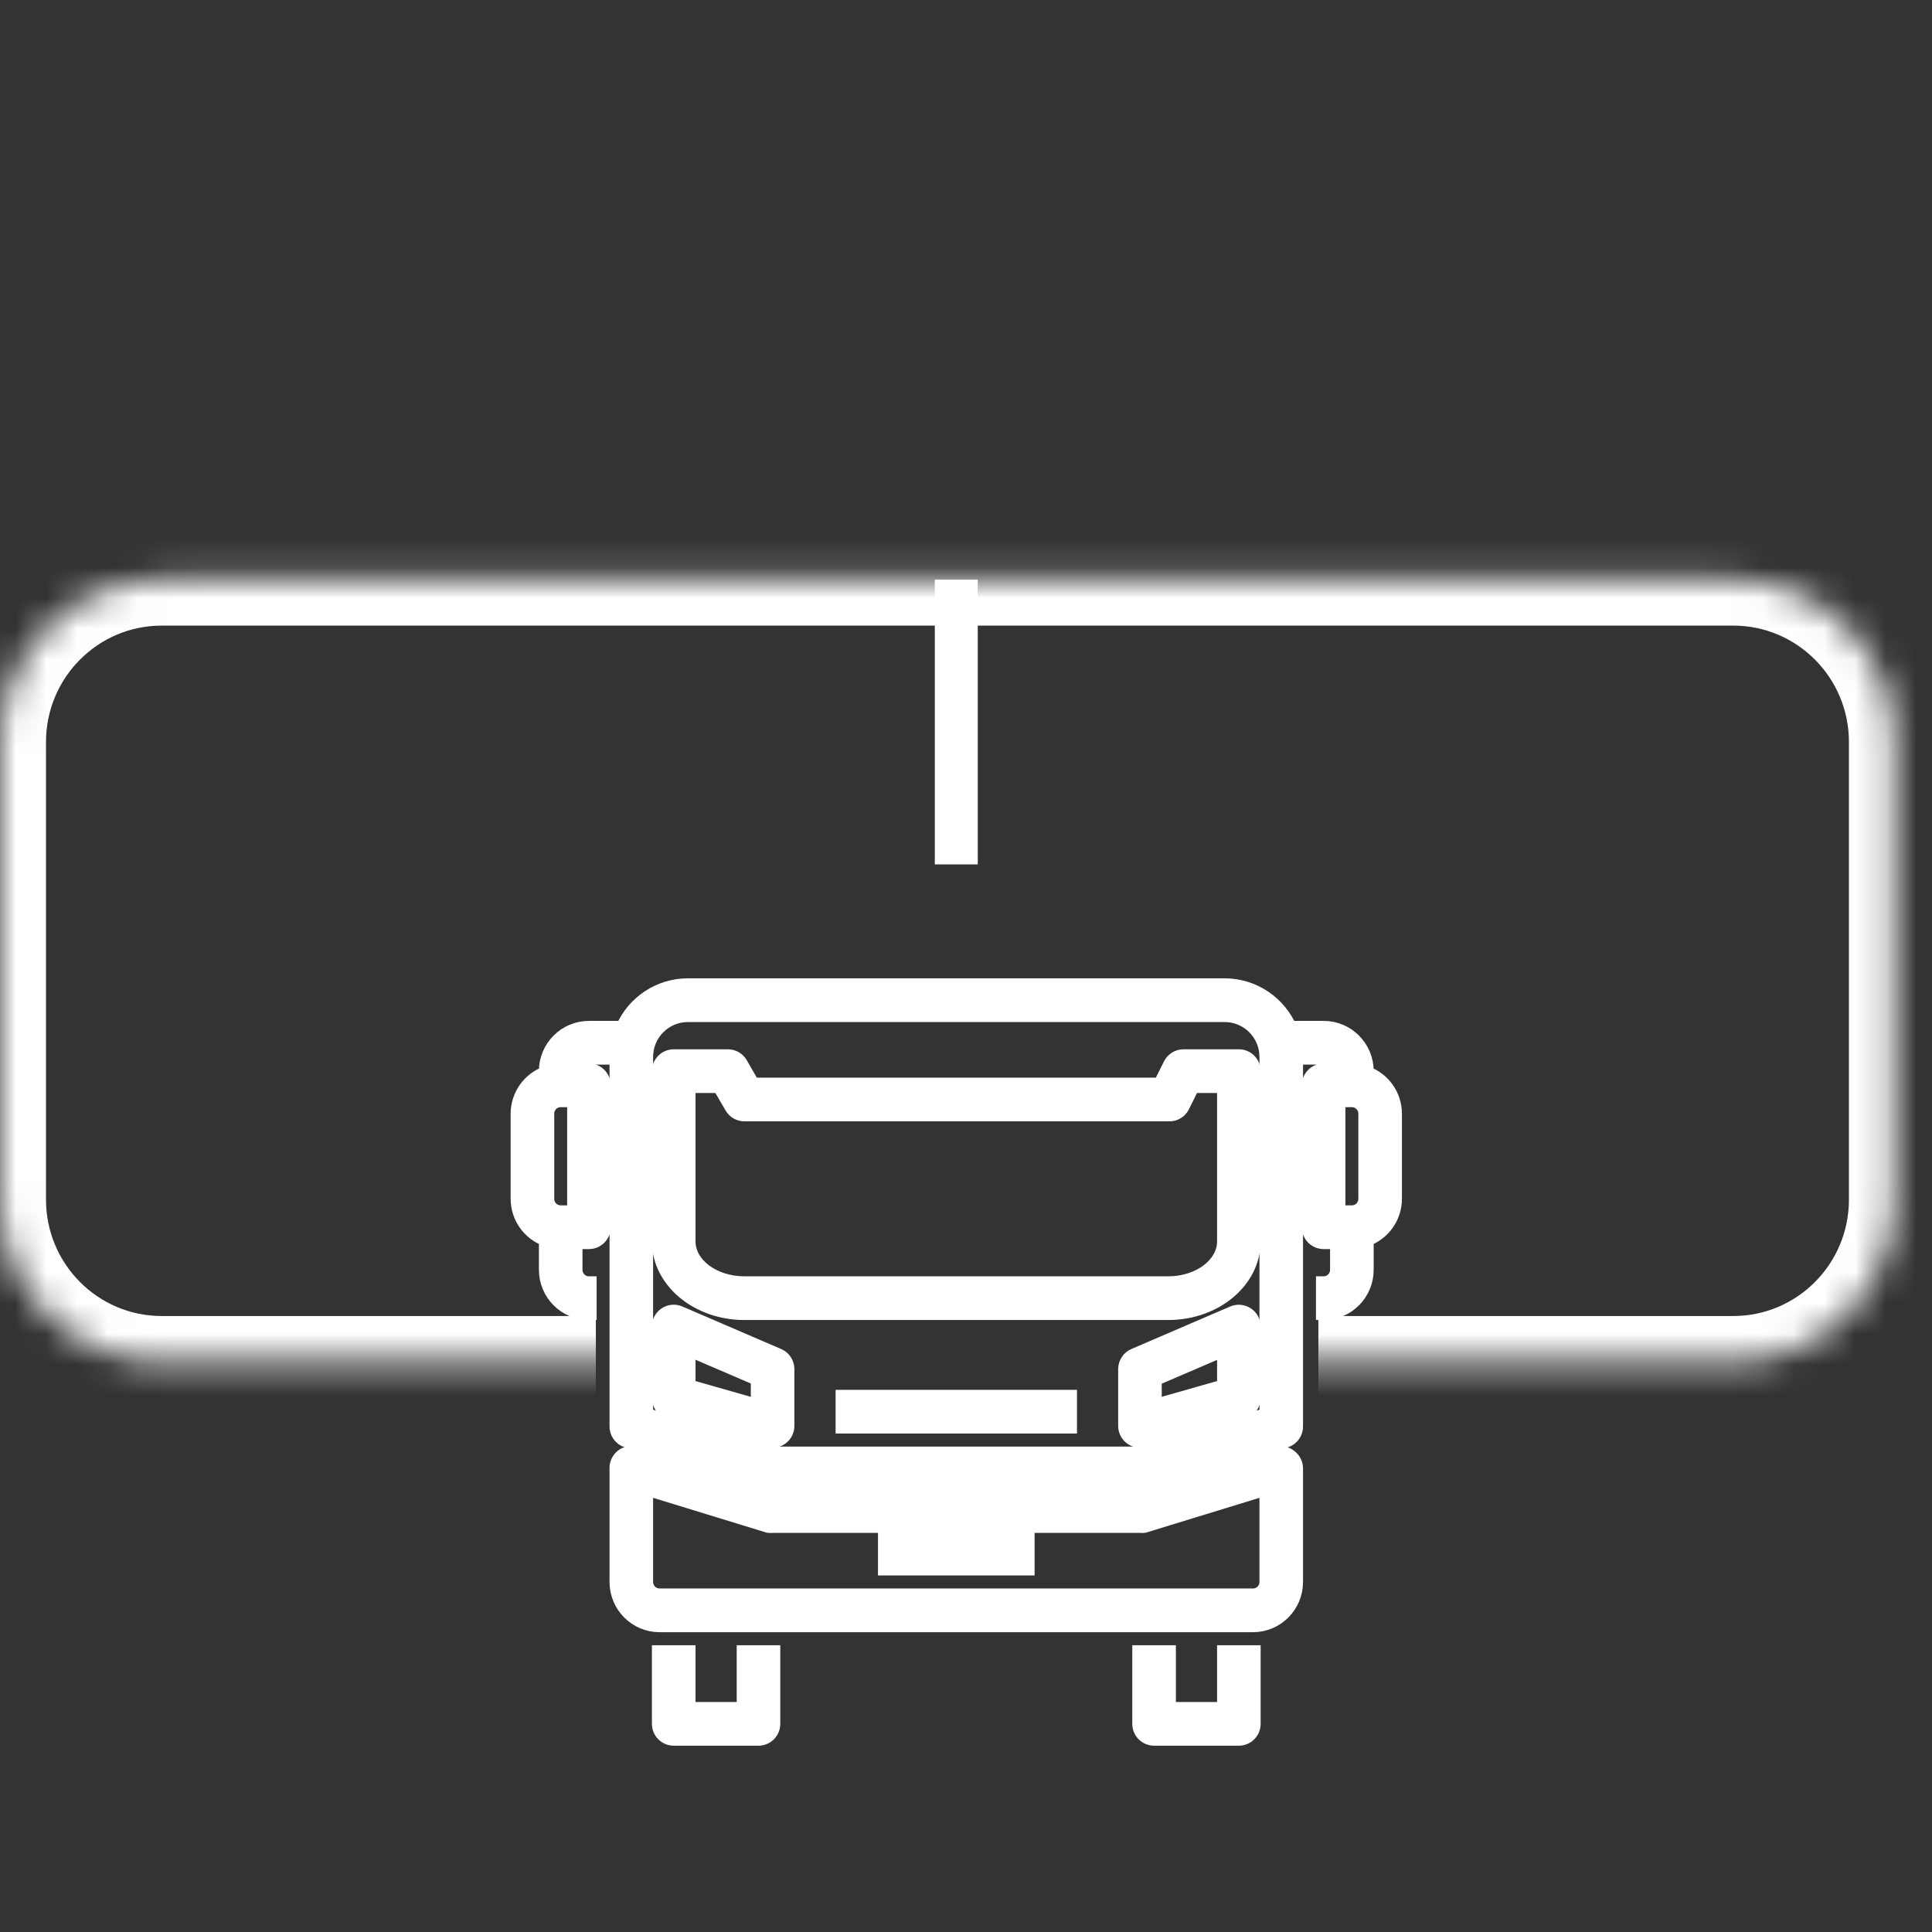 <svg width="63" height="63" viewBox="0 0 63 63" fill="none" xmlns="http://www.w3.org/2000/svg">
<rect x="0" y="0" width="63" height="63" fill="#333333" stroke="none"/>
<mask id="path-1-inside-1_1832_1707" fill="white">
<path d="M19.43 44.414H5.273C2.361 44.414 0 42.042 0 39.118V24.196C0 21.271 2.361 18.9 5.273 18.9H56.518C59.43 18.9 61.791 21.271 61.791 24.196V39.118C61.791 42.043 59.43 44.414 56.518 44.414H42.99"/>
</mask>
<path d="M19.43 42.914H5.273V45.914H19.43V42.914ZM5.273 42.914C3.196 42.914 1.5 41.22 1.5 39.118H-1.5C-1.5 42.865 1.527 45.914 5.273 45.914V42.914ZM1.5 39.118V24.196H-1.5V39.118H1.5ZM1.5 24.196C1.5 22.094 3.196 20.4 5.273 20.4V17.4C1.527 17.4 -1.5 20.449 -1.5 24.196H1.5ZM5.273 20.4H56.518V17.4H5.273V20.4ZM56.518 20.4C58.596 20.4 60.291 22.094 60.291 24.196H63.291C63.291 20.449 60.265 17.4 56.518 17.4V20.4ZM60.291 24.196V39.118H63.291V24.196H60.291ZM60.291 39.118C60.291 41.221 58.596 42.914 56.518 42.914V45.914C60.265 45.914 63.291 42.865 63.291 39.118H60.291ZM56.518 42.914H42.99V45.914H56.518V42.914Z" fill="white" mask="url(#path-1-inside-1_1832_1707)"/>
<path d="M31.883 18.9H30.483V28.187H31.883V18.9Z" fill="white"/>
<path d="M41.646 47.421L37.103 48.809H25.263L20.72 47.421C20.58 47.379 20.427 47.406 20.31 47.495C20.189 47.587 20.12 47.732 20.126 47.884V51.586C20.126 52.352 20.745 52.974 21.508 52.974H40.858C41.621 52.974 42.24 52.352 42.24 51.586V47.884C42.24 47.738 42.172 47.601 42.056 47.514C41.942 47.418 41.789 47.384 41.646 47.421ZM41.319 51.586C41.319 51.841 41.113 52.048 40.858 52.048H21.508C21.254 52.048 21.047 51.841 21.047 51.586V48.504L25.06 49.735C25.105 49.741 25.15 49.741 25.194 49.735H37.172C37.217 49.741 37.262 49.741 37.306 49.735L41.319 48.504V51.586Z" fill="white" stroke="white" stroke-width="0.5" stroke-miterlimit="10"/>
<path d="M40.398 34.466H38.592C38.418 34.466 38.26 34.565 38.181 34.72L37.845 35.391H24.535L24.134 34.697C24.052 34.553 23.899 34.465 23.733 34.466H21.969C21.715 34.466 21.508 34.673 21.508 34.928V40.481C21.508 41.758 22.748 42.794 24.273 42.794H38.094C39.619 42.794 40.858 41.758 40.858 40.481V34.928C40.858 34.673 40.652 34.466 40.398 34.466ZM39.937 40.481C39.937 41.244 39.112 41.869 38.094 41.869H24.273C23.254 41.869 22.43 41.244 22.43 40.481V35.391H23.471L23.876 36.085C23.958 36.227 24.109 36.315 24.273 36.316H38.131C38.306 36.318 38.467 36.219 38.545 36.062L38.877 35.391H39.937V40.481Z" fill="white" stroke="white" stroke-width="0.5" stroke-miterlimit="10"/>
<path d="M39.937 55.75H38.094V53.899H37.172V56.213C37.172 56.468 37.379 56.675 37.633 56.675H40.397C40.652 56.675 40.858 56.468 40.858 56.213V53.899H39.937V55.75Z" fill="white" stroke="white" stroke-width="0.5" stroke-miterlimit="10"/>
<path d="M24.273 55.75H22.43V53.899H21.508V56.213C21.508 56.468 21.715 56.675 21.969 56.675H24.733C24.988 56.675 25.194 56.468 25.194 56.213V53.899H24.273V55.75Z" fill="white" stroke="white" stroke-width="0.5" stroke-miterlimit="10"/>
<path d="M25.373 44.219L22.148 42.831C21.914 42.732 21.644 42.842 21.544 43.077C21.52 43.134 21.508 43.195 21.508 43.257V45.571C21.5 45.785 21.639 45.975 21.845 46.033L25.069 46.959C25.111 46.966 25.152 46.966 25.194 46.959C25.448 46.959 25.654 46.752 25.654 46.496V44.645C25.654 44.459 25.544 44.292 25.373 44.219ZM24.733 45.88L22.43 45.224V43.96L24.733 44.95V45.88Z" fill="white" stroke="white" stroke-width="0.5" stroke-miterlimit="10"/>
<path d="M40.651 42.873C40.522 42.787 40.36 42.772 40.218 42.831L36.993 44.219C36.822 44.291 36.712 44.459 36.712 44.645V46.496C36.712 46.751 36.918 46.958 37.172 46.958C37.214 46.965 37.255 46.965 37.297 46.958L40.522 46.033C40.727 45.975 40.866 45.784 40.858 45.57V43.257C40.858 43.102 40.78 42.958 40.651 42.873ZM39.937 45.223L37.633 45.88V44.955L39.937 43.965V45.223Z" fill="white" stroke="white" stroke-width="0.5" stroke-miterlimit="10"/>
<path d="M27.498 45.571H34.869V46.496H27.498V45.571Z" fill="white" stroke="white" stroke-width="0.5" stroke-miterlimit="10"/>
<path d="M28.88 50.197H33.487V51.123H28.88V50.197Z" fill="white" stroke="white" stroke-width="0.5" stroke-miterlimit="10"/>
<path d="M44.544 35.012V34.928C44.544 34.162 43.925 33.54 43.162 33.54H42.24C42.179 33.54 42.118 33.553 42.061 33.577C41.703 32.715 40.866 32.153 39.937 32.152H22.43C21.514 32.152 20.686 32.697 20.32 33.54H19.205C18.442 33.54 17.823 34.162 17.823 34.928V35.012C17.271 35.207 16.903 35.729 16.901 36.316V39.093C16.903 39.68 17.271 40.202 17.823 40.397V41.406C17.823 42.172 18.442 42.794 19.205 42.794V41.869C18.95 41.869 18.744 41.662 18.744 41.406V40.481H19.205C19.459 40.481 19.665 40.274 19.665 40.018V35.391C19.665 35.135 19.459 34.928 19.205 34.928H18.744C18.744 34.673 18.95 34.466 19.205 34.466H20.126V46.496C20.117 46.707 20.252 46.897 20.453 46.959L25.06 48.347C25.105 48.353 25.15 48.353 25.194 48.347H37.172C37.217 48.353 37.262 48.353 37.306 48.347L41.913 46.959C42.115 46.897 42.249 46.707 42.24 46.496V34.466H43.162C43.416 34.466 43.622 34.673 43.622 34.928H43.162C42.907 34.928 42.701 35.135 42.701 35.391V40.018C42.701 40.274 42.907 40.481 43.162 40.481H43.622V41.406C43.622 41.662 43.416 41.869 43.162 41.869V42.794C43.925 42.794 44.544 42.172 44.544 41.406V40.397C45.095 40.202 45.464 39.68 45.465 39.093V36.316C45.464 35.729 45.095 35.207 44.544 35.012ZM18.744 39.555H18.283C18.029 39.555 17.823 39.348 17.823 39.093V36.316C17.823 36.061 18.029 35.854 18.283 35.854H18.744V39.555ZM41.319 46.154L37.103 47.421H25.263L21.047 46.154V34.466C21.047 33.699 21.667 33.078 22.43 33.078H39.937C40.7 33.078 41.319 33.699 41.319 34.466V46.154ZM44.544 39.093C44.544 39.348 44.338 39.555 44.083 39.555H43.622V35.854H44.083C44.338 35.854 44.544 36.061 44.544 36.316V39.093Z" fill="white" stroke="white" stroke-width="0.5" stroke-miterlimit="10"/>
</svg>
